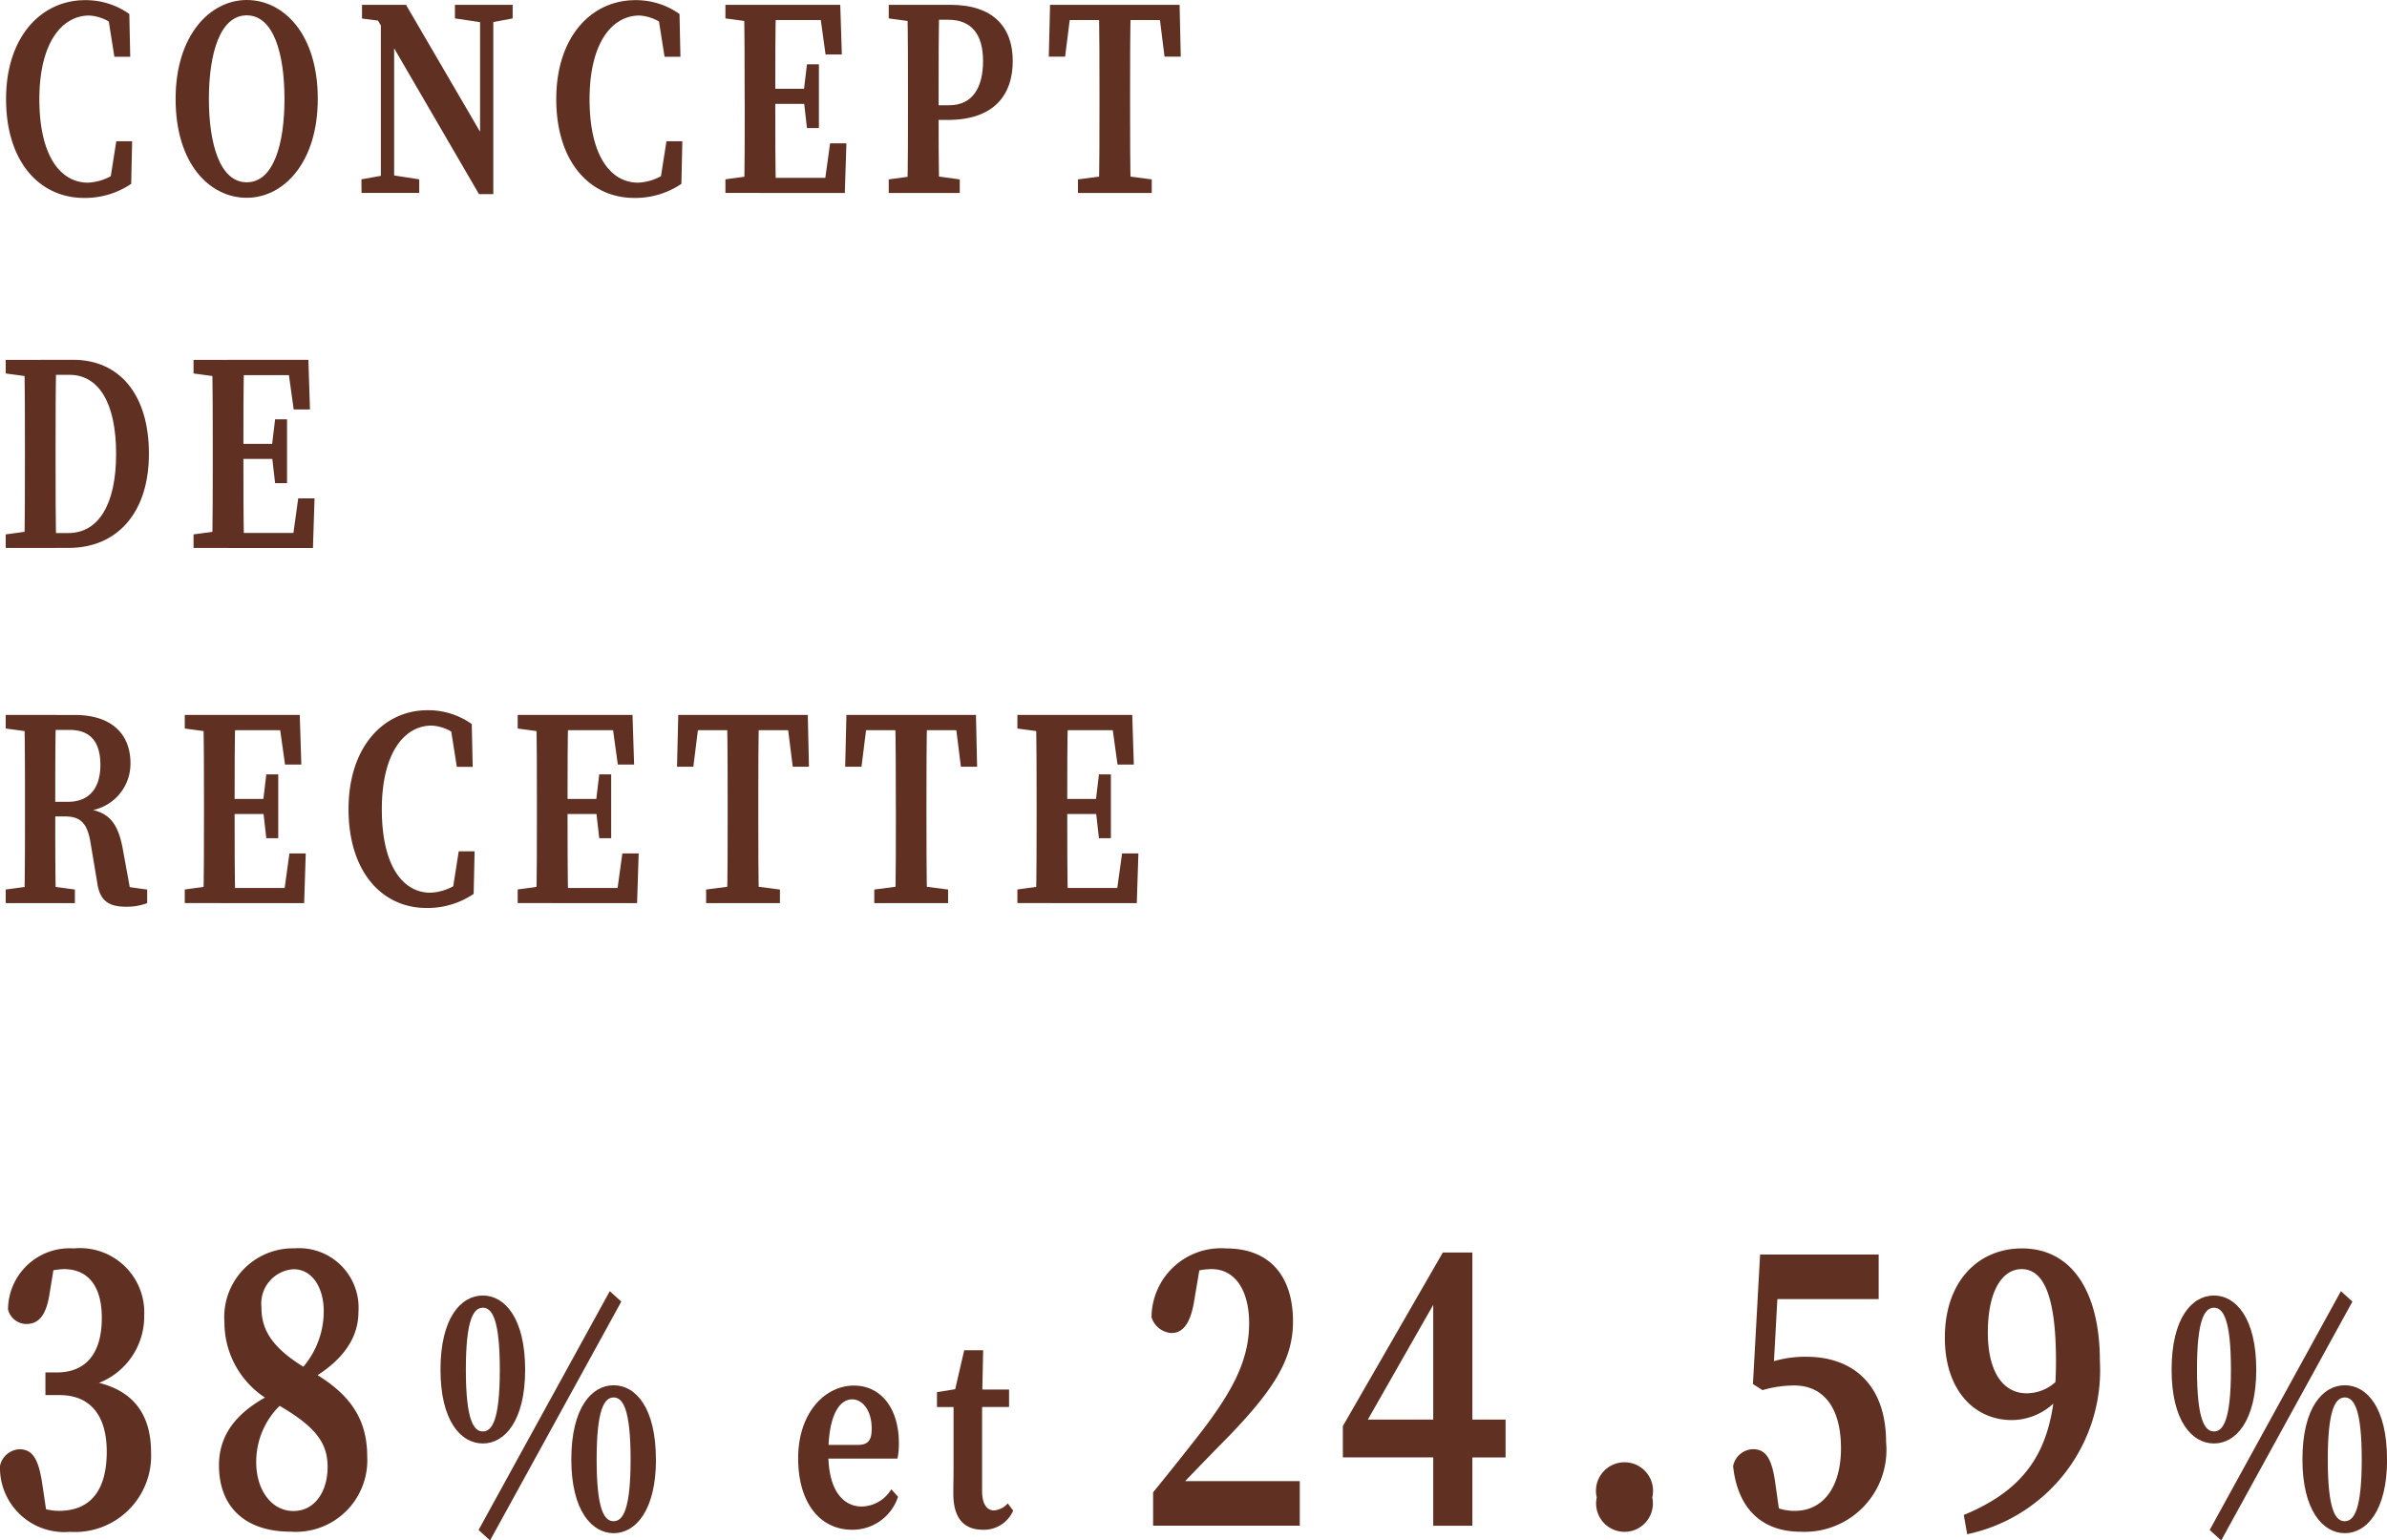 <svg xmlns="http://www.w3.org/2000/svg" width="110.564" height="71.357" viewBox="0 0 110.564 71.357">
  <g id="グループ_402" data-name="グループ 402" transform="translate(-57.67 -664.934)">
    <g id="グループ_401" data-name="グループ 401">
      <g id="グループ_400" data-name="グループ 400">
        <g id="グループ_249" data-name="グループ 249" transform="translate(-1544.065)">
          <g id="グループ_248" data-name="グループ 248">
            <path id="パス_316" data-name="パス 316" d="M1607.489,672.6v.7l-.684.188.316-2.011h.734l-.043,1.973a3.817,3.817,0,0,1-2.177.653c-2.071,0-3.619-1.677-3.619-4.581s1.645-4.581,3.657-4.581a3.483,3.483,0,0,1,2.052.641l.042,1.983h-.734l-.32-2.022.684.2v.758a2.03,2.03,0,0,0-1.528-.848c-1.253,0-2.311,1.244-2.311,3.878s.985,3.864,2.251,3.864A2.408,2.408,0,0,0,1607.489,672.6Z" fill="#603122"/>
            <path id="パス_317" data-name="パス 317" d="M1616.454,669.515c0,2.966-1.595,4.581-3.29,4.581s-3.295-1.544-3.295-4.581c0-2.968,1.612-4.581,3.295-4.581S1616.454,666.478,1616.454,669.515Zm-3.29,3.863c1.243,0,1.748-1.771,1.748-3.863s-.505-3.87-1.748-3.87-1.753,1.782-1.753,3.87S1611.922,673.378,1613.164,673.378Z" fill="#603122"/>
            <path id="パス_318" data-name="パス 318" d="M1618.476,673.241l1.115-.2h.263l1.3.2v.63h-2.673Zm.6-7.643.627.349-1.2-.154v-.636h2.038l4.035,6.917v1.851h-.656Zm.3-.441.615.636v8.078h-.615Zm3.431,0h2.674v.63l-1.063.2h-.258l-1.353-.2Zm1.164,0h.614v8.768l-.614-.767Z" fill="#603122"/>
            <path id="パス_319" data-name="パス 319" d="M1632.973,672.6v.7l-.684.188.316-2.011h.735l-.043,1.973a3.819,3.819,0,0,1-2.177.653c-2.072,0-3.619-1.677-3.619-4.581s1.644-4.581,3.656-4.581a3.481,3.481,0,0,1,2.052.641l.043,1.983h-.735l-.32-2.022.684.2v.758a2.028,2.028,0,0,0-1.528-.848c-1.252,0-2.31,1.244-2.31,3.878s.985,3.864,2.25,3.864A2.407,2.407,0,0,0,1632.973,672.6Z" fill="#603122"/>
            <path id="パス_320" data-name="パス 320" d="M1635.336,665.787v-.63h1.6v.827h-.14Zm1.6,7.257v.827h-1.6v-.63l1.461-.2Zm-.71-3.809c0-1.354,0-2.722-.031-4.078h1.482c-.032,1.33-.032,2.7-.032,4.078v.462c0,1.452,0,2.821.032,4.174H1636.2c.031-1.328.031-2.7.031-4.077Zm3.43-4.078.639.707h-3.359v-.707h3.719l.074,2.3h-.755Zm-.372,4.589h-2.348v-.7h2.348Zm1.656,1.827-.074,2.3h-3.93v-.7h3.57l-.64.7.318-2.3Zm-1.985-2.343.158-1.319h.553v2.955h-.553l-.158-1.385Z" fill="#603122"/>
            <path id="パス_321" data-name="パス 321" d="M1642.9,665.787v-.63h1.6v.827h-.141Zm1.829,7.257,1.461.2v.63h-3.29v-.63l1.461-.2Zm-.937-3.809c0-1.354,0-2.722-.031-4.078h1.482c-.033,1.33-.033,2.7-.033,4.078v.8c0,1.188,0,2.48.033,3.833h-1.482c.031-1.328.031-2.7.031-4.077Zm1.832,1.255h-1.122v-.681h1.2c1.088,0,1.567-.829,1.567-2.05,0-1.238-.538-1.91-1.609-1.91h-1.155v-.692h1.25c2.007,0,2.89,1.052,2.89,2.606C1648.645,669.254,1647.855,670.49,1645.627,670.49Z" fill="#603122"/>
            <path id="パス_322" data-name="パス 322" d="M1650.732,665.864l.639-.707-.3,2.4h-.756l.058-2.4h6l.054,2.4h-.752l-.3-2.4.635.707Zm2.81,7.18,1.541.2v.63h-3.419v-.63l1.523-.2Zm-.88-3.809c0-1.354,0-2.722-.032-4.078h1.483c-.033,1.33-.033,2.7-.033,4.078v.554c0,1.36,0,2.729.033,4.082h-1.483c.032-1.328.032-2.7.032-4.077Z" fill="#603122"/>
            <path id="パス_323" data-name="パス 323" d="M1602,682.234v-.63h1.6v.827h-.14Zm1.6,7.257v.827H1602v-.63l1.462-.2Zm-.71-3.809c0-1.354,0-2.722-.031-4.078h1.482c-.032,1.33-.032,2.7-.032,4.078v.462c0,1.452,0,2.821.032,4.174h-1.482c.031-1.328.031-2.7.031-4.169Zm.71,3.944h1.3c1.4,0,2.213-1.334,2.213-3.662,0-2.387-.816-3.668-2.162-3.668h-1.35V681.6h1.52c2.142,0,3.512,1.6,3.512,4.35,0,2.786-1.517,4.364-3.71,4.364H1603.6Z" fill="#603122"/>
            <path id="パス_324" data-name="パス 324" d="M1610.7,682.234v-.63h1.6v.827h-.14Zm1.6,7.257v.827h-1.6v-.63l1.462-.2Zm-.71-3.809c0-1.354,0-2.722-.031-4.078h1.482c-.032,1.33-.032,2.7-.032,4.078v.462c0,1.452,0,2.821.032,4.174h-1.482c.031-1.328.031-2.7.031-4.077Zm3.43-4.078.639.707h-3.359V681.6h3.719l.074,2.3h-.755Zm-.373,4.589h-2.347v-.7h2.347Zm1.657,1.827-.074,2.3h-3.93v-.7h3.57l-.64.7.318-2.3Zm-1.985-2.343.158-1.319h.553v2.956h-.553l-.158-1.386Z" fill="#603122"/>
            <path id="パス_325" data-name="パス 325" d="M1602,698.681v-.63h1.6v.827h-.14Zm1.742,7.258,1.462.2v.629H1602v-.629l1.462-.2Zm-.85-3.81c0-1.354,0-2.722-.031-4.078h1.465c-.032,1.352-.032,2.673-.032,4.155v.4c0,1.437,0,2.806.032,4.159h-1.465c.031-1.328.031-2.7.031-4.077Zm.719-.054h1.274c1.085,0,1.5-.762,1.5-1.7,0-1.078-.466-1.63-1.426-1.63h-1.36v-.692h1.609c1.64,0,2.57.833,2.57,2.24a2.193,2.193,0,0,1-2.3,2.21l.018-.122c1.277.075,1.715.651,1.942,1.964l.383,2.1-.636-.495,1.368.191v.629a2.712,2.712,0,0,1-.985.165c-.793,0-1.217-.276-1.33-1.12l-.3-1.79c-.149-.962-.465-1.272-1.2-1.272h-1.127Z" fill="#603122"/>
            <path id="パス_326" data-name="パス 326" d="M1610.293,698.681v-.63h1.6v.827h-.14Zm1.6,7.258v.826h-1.6v-.629l1.462-.2Zm-.71-3.81c0-1.354,0-2.722-.031-4.078h1.482c-.032,1.33-.032,2.7-.032,4.078v.462c0,1.452,0,2.821.032,4.174h-1.482c.031-1.328.031-2.7.031-4.077Zm3.43-4.078.639.707H1611.9v-.707h3.719l.074,2.3h-.755Zm-.373,4.59H1611.9v-.7h2.347Zm1.657,1.826-.074,2.3h-3.93v-.7h3.57l-.64.7.318-2.3Zm-1.985-2.343.158-1.319h.553v2.956h-.553l-.158-1.386Z" fill="#603122"/>
            <path id="パス_327" data-name="パス 327" d="M1623.351,705.491v.7l-.684.188.316-2.01h.735l-.043,1.972a3.819,3.819,0,0,1-2.177.653c-2.072,0-3.619-1.677-3.619-4.581s1.644-4.58,3.656-4.58a3.481,3.481,0,0,1,2.052.64l.043,1.983h-.735l-.32-2.022.684.2v.758a2.029,2.029,0,0,0-1.528-.848c-1.252,0-2.31,1.244-2.31,3.879s.985,3.863,2.25,3.863A2.406,2.406,0,0,0,1623.351,705.491Z" fill="#603122"/>
            <path id="パス_328" data-name="パス 328" d="M1625.714,698.681v-.63h1.6v.827h-.14Zm1.6,7.258v.826h-1.6v-.629l1.461-.2Zm-.71-3.81c0-1.354,0-2.722-.031-4.078h1.482c-.032,1.33-.032,2.7-.032,4.078v.462c0,1.452,0,2.821.032,4.174h-1.482c.031-1.328.031-2.7.031-4.077Zm3.43-4.078.639.707h-3.359v-.707h3.719l.074,2.3h-.755Zm-.372,4.59h-2.348v-.7h2.348Zm1.656,1.826-.074,2.3h-3.93v-.7h3.57l-.64.7.318-2.3Zm-1.985-2.343.158-1.319h.553v2.956h-.553l-.158-1.386Z" fill="#603122"/>
            <path id="パス_329" data-name="パス 329" d="M1633.511,698.758l.639-.707-.3,2.4h-.756l.058-2.4h6l.053,2.4h-.751l-.3-2.4.635.707Zm2.81,7.181,1.54.2v.629h-3.419v-.629l1.524-.2Zm-.881-3.81c0-1.354,0-2.722-.032-4.078h1.483c-.032,1.33-.032,2.7-.032,4.078v.554c0,1.36,0,2.729.032,4.082h-1.483c.032-1.328.032-2.7.032-4.077Z" fill="#603122"/>
            <path id="パス_330" data-name="パス 330" d="M1641.3,698.758l.639-.707-.3,2.4h-.756l.058-2.4h6l.053,2.4h-.751l-.3-2.4.635.707Zm2.809,7.181,1.541.2v.629h-3.419v-.629l1.524-.2Zm-.88-3.81c0-1.354,0-2.722-.032-4.078h1.483c-.032,1.33-.032,2.7-.032,4.078v.554c0,1.36,0,2.729.032,4.082H1643.2c.032-1.328.032-2.7.032-4.077Z" fill="#603122"/>
            <path id="パス_331" data-name="パス 331" d="M1648.86,698.681v-.63h1.6v.827h-.14Zm1.6,7.258v.826h-1.6v-.629l1.462-.2Zm-.71-3.81c0-1.354,0-2.722-.031-4.078h1.482c-.032,1.33-.032,2.7-.032,4.078v.462c0,1.452,0,2.821.032,4.174h-1.482c.031-1.328.031-2.7.031-4.077Zm3.43-4.078.639.707h-3.359v-.707h3.719l.074,2.3h-.755Zm-.373,4.59h-2.347v-.7h2.347Zm1.657,1.826-.074,2.3h-3.93v-.7h3.57l-.64.7.318-2.3Zm-1.985-2.343.158-1.319h.553v2.956h-.553l-.158-1.386Z" fill="#603122"/>
          </g>
        </g>
        <g id="グループ_251" data-name="グループ 251" transform="translate(-1544.065)">
          <g id="グループ_250" data-name="グループ 250">
            <path id="パス_332" data-name="パス 332" d="M1604.368,728.508c1.3,0,2.083-.826,2.083-2.527,0-1.48-.643-2.259-1.759-2.259a3.631,3.631,0,0,0-1.248.276l.834-.649-.26,1.587c-.157.938-.5,1.328-1.064,1.328a.884.884,0,0,1-.847-.672,2.852,2.852,0,0,1,3.047-2.829,2.977,2.977,0,0,1,3.26,3.126,3.3,3.3,0,0,1-2.851,3.3v-.328c2.244.242,3.169,1.482,3.169,3.36a3.527,3.527,0,0,1-3.755,3.671,2.979,2.979,0,0,1-3.242-3.056.967.967,0,0,1,.9-.769c.591,0,.882.418,1.057,1.6l.253,1.7-.7-.767a2.515,2.515,0,0,0,1.217.319c1.462,0,2.217-.942,2.217-2.741,0-1.666-.751-2.621-2.192-2.621h-.648v-1.05Z" fill="#603122"/>
            <path id="パス_333" data-name="パス 333" d="M1614.591,729.373l.56.294a3.644,3.644,0,0,0-1.548,3c0,1.3.718,2.26,1.724,2.26s1.583-.93,1.583-2.035c0-1.13-.557-1.889-2.379-2.927a4.165,4.165,0,0,1-2.4-3.771,3.187,3.187,0,0,1,3.248-3.435,2.755,2.755,0,0,1,2.959,2.94c0,1.084-.573,2.261-2.468,3.274l-.5-.308a3.968,3.968,0,0,0,1.36-2.992c0-1.071-.515-1.946-1.4-1.946a1.594,1.594,0,0,0-1.485,1.762c0,.987.409,1.893,2.267,2.947,1.759,1,2.632,2.143,2.632,3.968a3.313,3.313,0,0,1-3.547,3.48c-2.092,0-3.319-1.133-3.319-3.073C1611.88,731.264,1612.837,730.194,1614.591,729.373Z" fill="#603122"/>
            <path id="パス_334" data-name="パス 334" d="M1626.059,728.382c0,2.369-.946,3.416-1.957,3.416-1.026,0-1.964-1.047-1.964-3.416,0-2.39.938-3.437,1.964-3.437C1625.113,724.945,1626.059,725.992,1626.059,728.382Zm-1.957,2.859c.423,0,.784-.523.784-2.859s-.361-2.872-.784-2.872-.789.514-.789,2.872C1623.313,730.725,1623.678,731.241,1624.1,731.241Zm-.2,4.564,6.077-11.062.534.484-6.079,11.064Zm8.217-3.266c0,2.368-.947,3.415-1.959,3.415s-1.962-1.047-1.962-3.415c0-2.39.938-3.437,1.962-3.437S1632.116,730.149,1632.116,732.539Zm-1.959,2.859c.423,0,.784-.523.784-2.859s-.361-2.872-.784-2.872-.789.514-.789,2.872S1629.734,735.4,1630.157,735.4Z" fill="#603122"/>
            <path id="パス_335" data-name="パス 335" d="M1643.37,731.778a3.438,3.438,0,0,1-.065.72h-4.025v-.634h2.2c.506,0,.631-.263.631-.758,0-.814-.406-1.351-.908-1.351-.54,0-1.1.644-1.1,2.535,0,1.634.652,2.429,1.553,2.429a1.641,1.641,0,0,0,1.364-.8l.311.347a2.214,2.214,0,0,1-2.126,1.529c-1.482,0-2.5-1.238-2.5-3.309,0-2.114,1.245-3.369,2.582-3.369C1642.549,729.114,1643.37,730.187,1643.37,731.778Z" fill="#603122"/>
            <path id="パス_336" data-name="パス 336" d="M1647.779,734.9a.95.95,0,0,0,.635-.326l.25.334a1.47,1.47,0,0,1-1.4.887c-.858,0-1.372-.506-1.372-1.681,0-.4.011-.716.011-1.23V730.11h-.768v-.689l1.272-.206-.526.488.516-2.223h.877l-.049,2.339v4.148C1647.22,734.612,1647.447,734.9,1647.779,734.9Zm.695-5.6v.809h-1.911V729.3Z" fill="#603122"/>
            <path id="パス_337" data-name="パス 337" d="M1655.146,734.061c.77-.944,1.531-1.9,2.189-2.747,1.523-1.973,2.259-3.405,2.259-5.08,0-1.568-.678-2.512-1.732-2.512a3.051,3.051,0,0,0-1.554.435l1.051-.808-.306,1.816c-.185,1.174-.588,1.517-1.055,1.517a1.033,1.033,0,0,1-.925-.729,3.216,3.216,0,0,1,3.445-3.19c2.167,0,3.108,1.437,3.108,3.383,0,1.82-.944,3.29-3.472,5.823-.531.542-1.2,1.236-1.887,1.951l-.215-.377h5.888v2.065h-6.794Z" fill="#603122"/>
            <path id="パス_338" data-name="パス 338" d="M1675.695,734.3a1.322,1.322,0,1,1,2.571,0,1.315,1.315,0,1,1-2.571,0Z" fill="#603122"/>
            <path id="パス_339" data-name="パス 339" d="M1663.935,732.442v-1.45l4.631-8.041h1.368v12.657h-1.813V724.5h.5l-3.79,6.65-.14-.459h6.781v1.754Z" fill="#603122"/>
            <path id="パス_340" data-name="パス 340" d="M1695.61,729.474a2,2,0,0,0,1.715-.991l.294.242a2.849,2.849,0,0,1-2.7,1.989c-1.742,0-3.1-1.394-3.1-3.814,0-2.632,1.564-4.137,3.569-4.137,2.307,0,3.612,1.991,3.612,5.229a7.758,7.758,0,0,1-6.146,8.01l-.158-.891c3.149-1.307,4.271-3.315,4.271-7.121,0-3.161-.632-4.268-1.593-4.268-.845,0-1.564.919-1.564,2.951C1693.818,728.564,1694.565,729.474,1695.61,729.474Z" fill="#603122"/>
            <path id="パス_341" data-name="パス 341" d="M1706.243,728.382c0,2.369-.946,3.416-1.957,3.416-1.026,0-1.964-1.047-1.964-3.416,0-2.39.938-3.437,1.964-3.437C1705.3,724.945,1706.243,725.992,1706.243,728.382Zm-1.957,2.859c.423,0,.784-.523.784-2.859s-.361-2.872-.784-2.872-.789.514-.789,2.872C1703.5,730.725,1703.862,731.241,1704.286,731.241Zm-.2,4.564,6.078-11.062.533.484-6.078,11.064Zm8.217-3.266c0,2.368-.946,3.415-1.958,3.415s-1.963-1.047-1.963-3.415c0-2.39.938-3.437,1.963-3.437S1712.3,730.149,1712.3,732.539Zm-1.958,2.859c.423,0,.784-.523.784-2.859s-.361-2.872-.784-2.872-.789.514-.789,2.872S1709.918,735.4,1710.341,735.4Z" fill="#603122"/>
            <path id="パス_342" data-name="パス 342" d="M1683.052,728.313a5.191,5.191,0,0,1,2.345-.531c2.247,0,3.7,1.377,3.7,3.958a3.794,3.794,0,0,1-3.947,4.148c-1.84,0-2.936-1.109-3.139-3.043a.969.969,0,0,1,.917-.782c.571,0,.866.386,1.029,1.516l.23,1.63-.559-.634a2.329,2.329,0,0,0,1.238.345c1.326,0,2.142-1.111,2.142-2.9,0-1.889-.818-2.908-2.167-2.908a5.26,5.26,0,0,0-1.469.216l-.442-.282.331-6h5.493v2.065h-5.178l.562-1.4-.268,4.9h-.814Z" fill="#603122"/>
          </g>
        </g>
      </g>
    </g>
  </g>
</svg>
